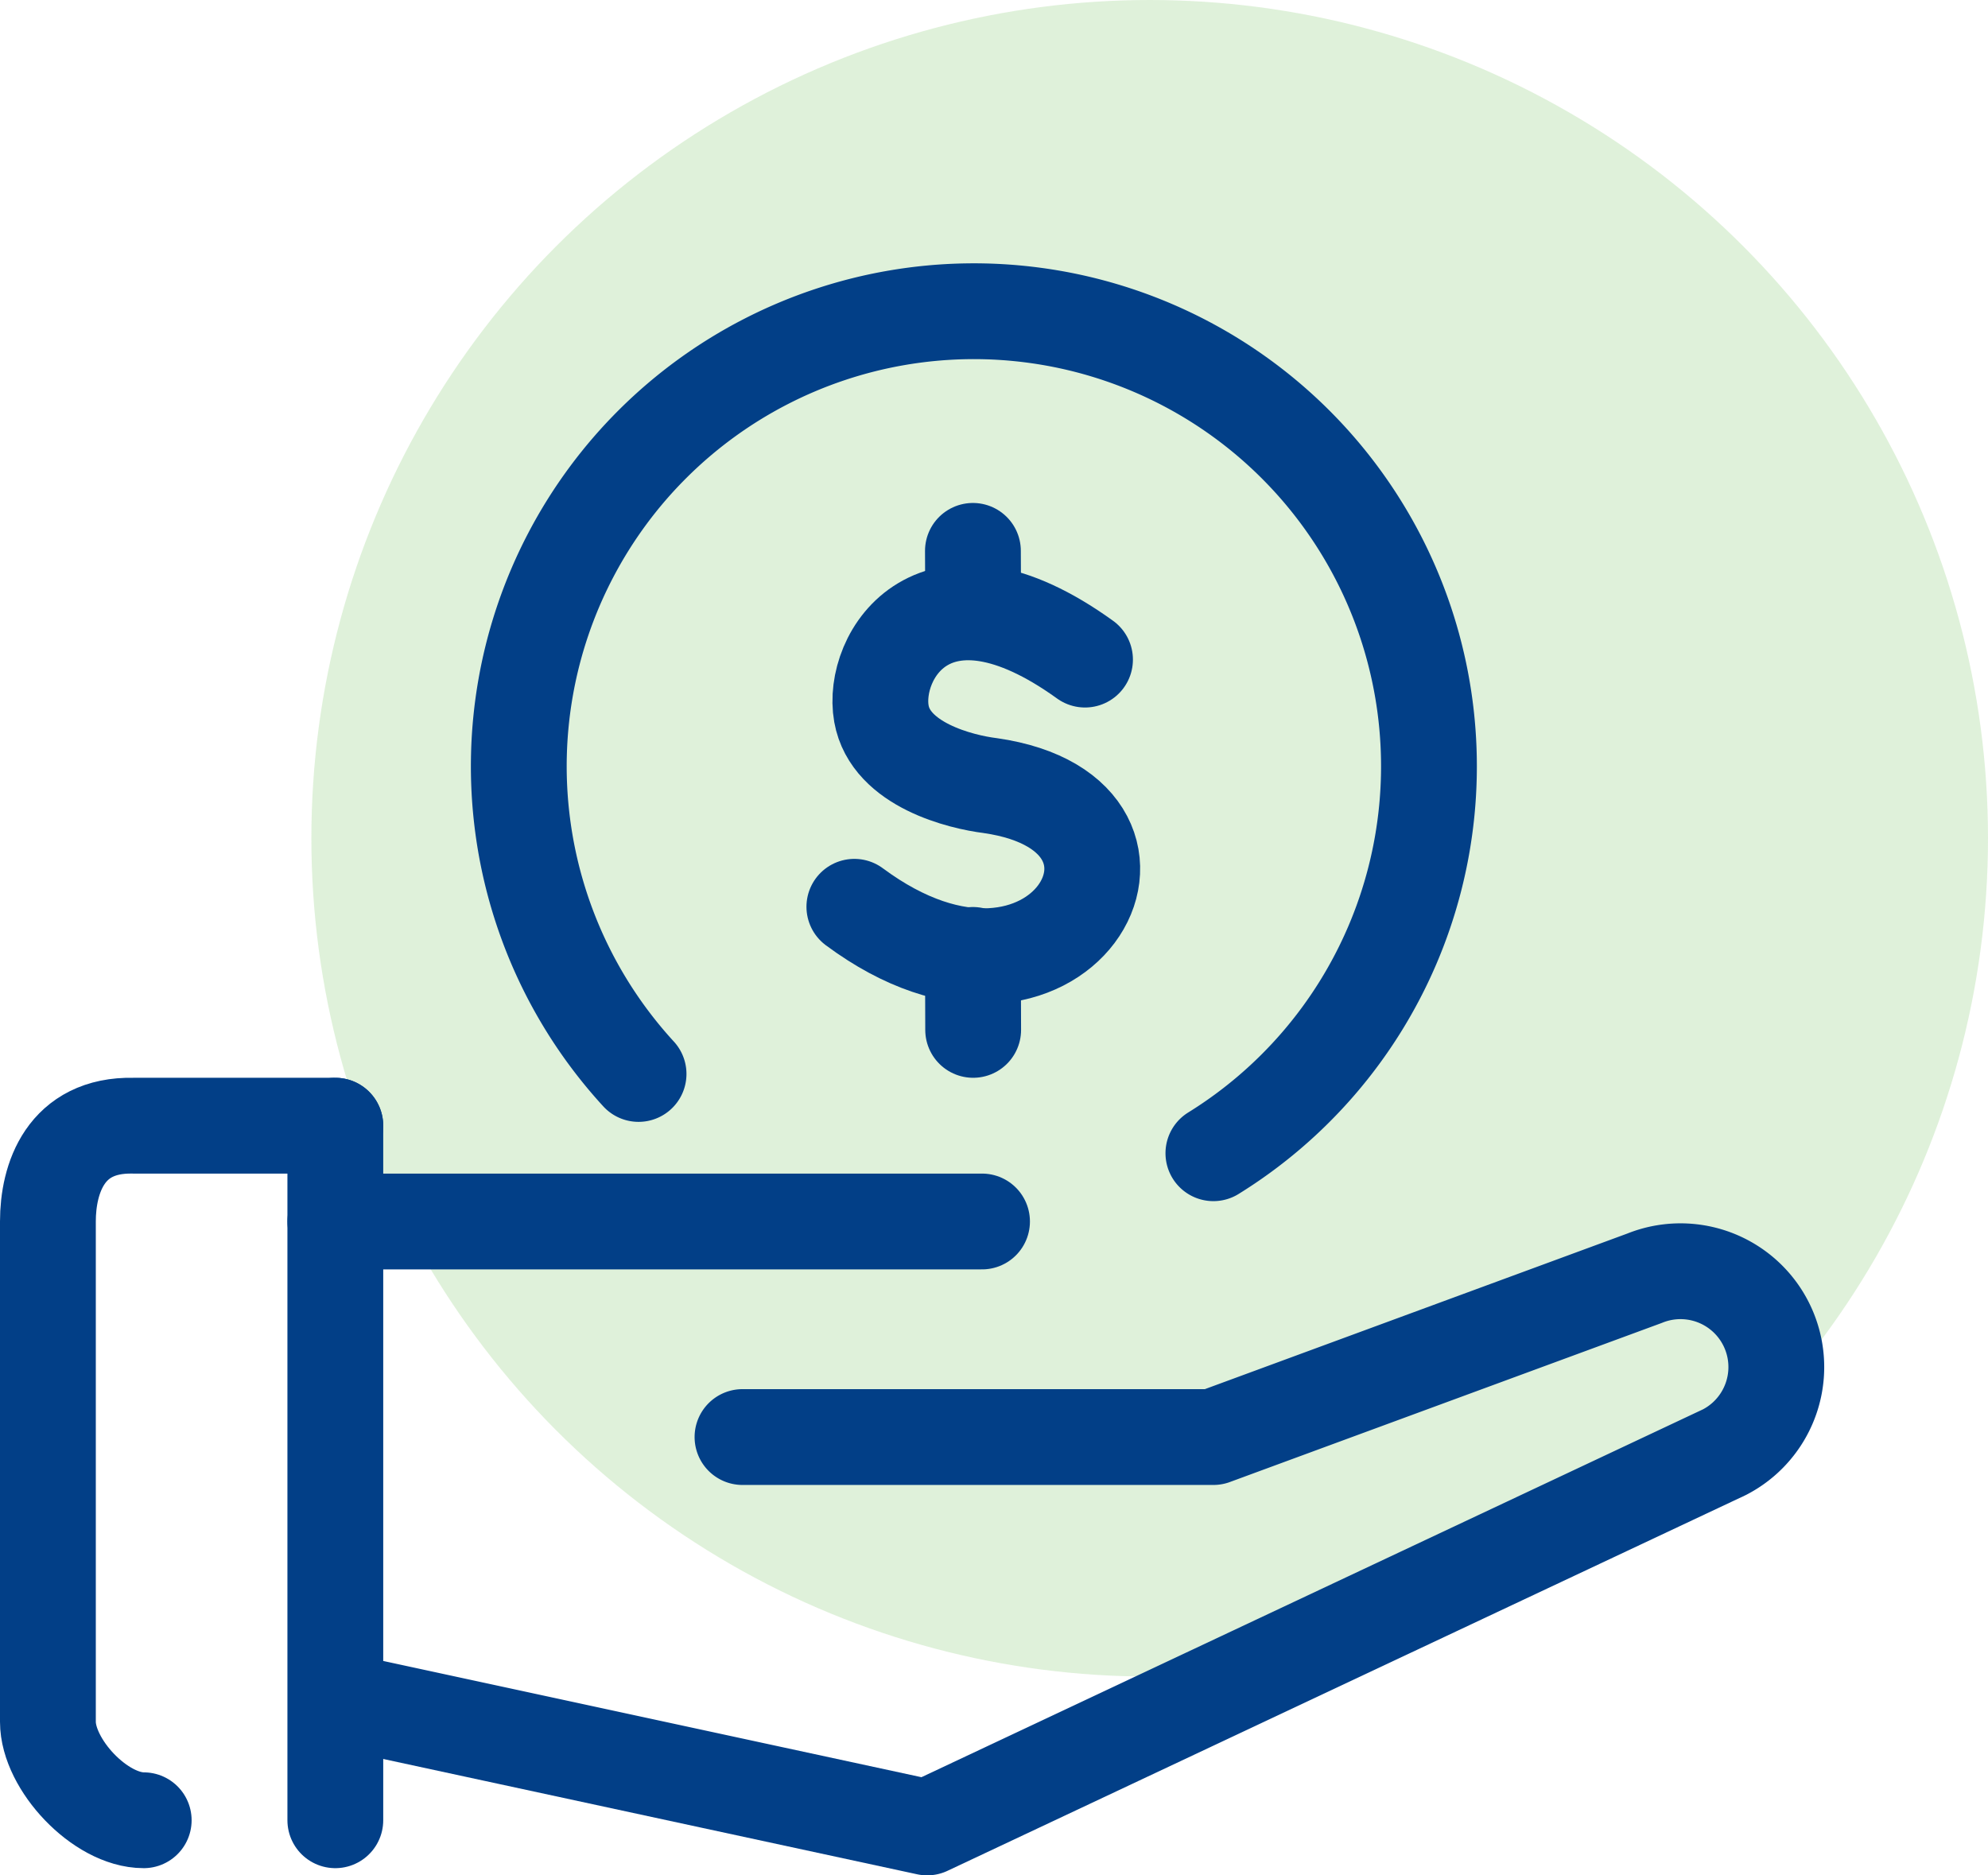 <svg xmlns="http://www.w3.org/2000/svg" width="83" height="78.3" viewBox="0 0 83 78.3">
  <g id="service-receive-money" transform="translate(-11 -9)">
    <circle id="Ellipse_68" data-name="Ellipse 68" cx="35" cy="35" r="35" transform="translate(24 9)" fill="rgba(98,186,70,0.2)"/>
    <path id="Path_169" data-name="Path 169" d="M56.3,36.54C50,32,47.37,36.39,47.8,38.8c.38,2.14,3.33,2.85,4.54,3,8.61,1.23,2.87,11.4-5.67,5.06" fill="none" stroke="#023f87" stroke-linecap="round" stroke-linejoin="round" stroke-width="4"/>
    <line id="Line_123" data-name="Line 123" x2="0.01" y2="2.37" transform="translate(51.62 32)" fill="none" stroke="#023f87" stroke-linecap="round" stroke-linejoin="round" stroke-width="4"/>
    <line id="Line_124" data-name="Line 124" x2="0.01" y2="3.13" transform="translate(51.62 48.87)" fill="none" stroke="#023f87" stroke-linecap="round" stroke-linejoin="round" stroke-width="4"/>
    <path id="Path_170" data-name="Path 170" d="M37.66,53.84a19,19,0,1,1,24,3.31" fill="none" stroke="#023f87" stroke-linecap="round" stroke-linejoin="round" stroke-width="4"/>
    <line id="Line_125" data-name="Line 125" y2="29" transform="translate(25 56)" fill="none" stroke="#023f87" stroke-linecap="round" stroke-linejoin="round" stroke-width="4"/>
    <path id="Path_171" data-name="Path 171" d="M17,85c-1.82,0-4-2.33-4-4.11V60c0-1.79.73-4.06,3.56-4H25" fill="none" stroke="#023f87" stroke-linecap="round" stroke-linejoin="round" stroke-width="4"/>
    <path id="Path_172" data-name="Path 172" d="M42,69H61.66l18-6.63A4,4,0,0,1,83,69.63L49.71,85.3,25.17,80" fill="none" stroke="#023f87" stroke-linecap="round" stroke-linejoin="round" stroke-width="4"/>
    <line id="Line_126" data-name="Line 126" x2="27" transform="translate(25 60)" fill="none" stroke="#023f87" stroke-linecap="round" stroke-linejoin="round" stroke-width="4"/>
  </g>
</svg>
